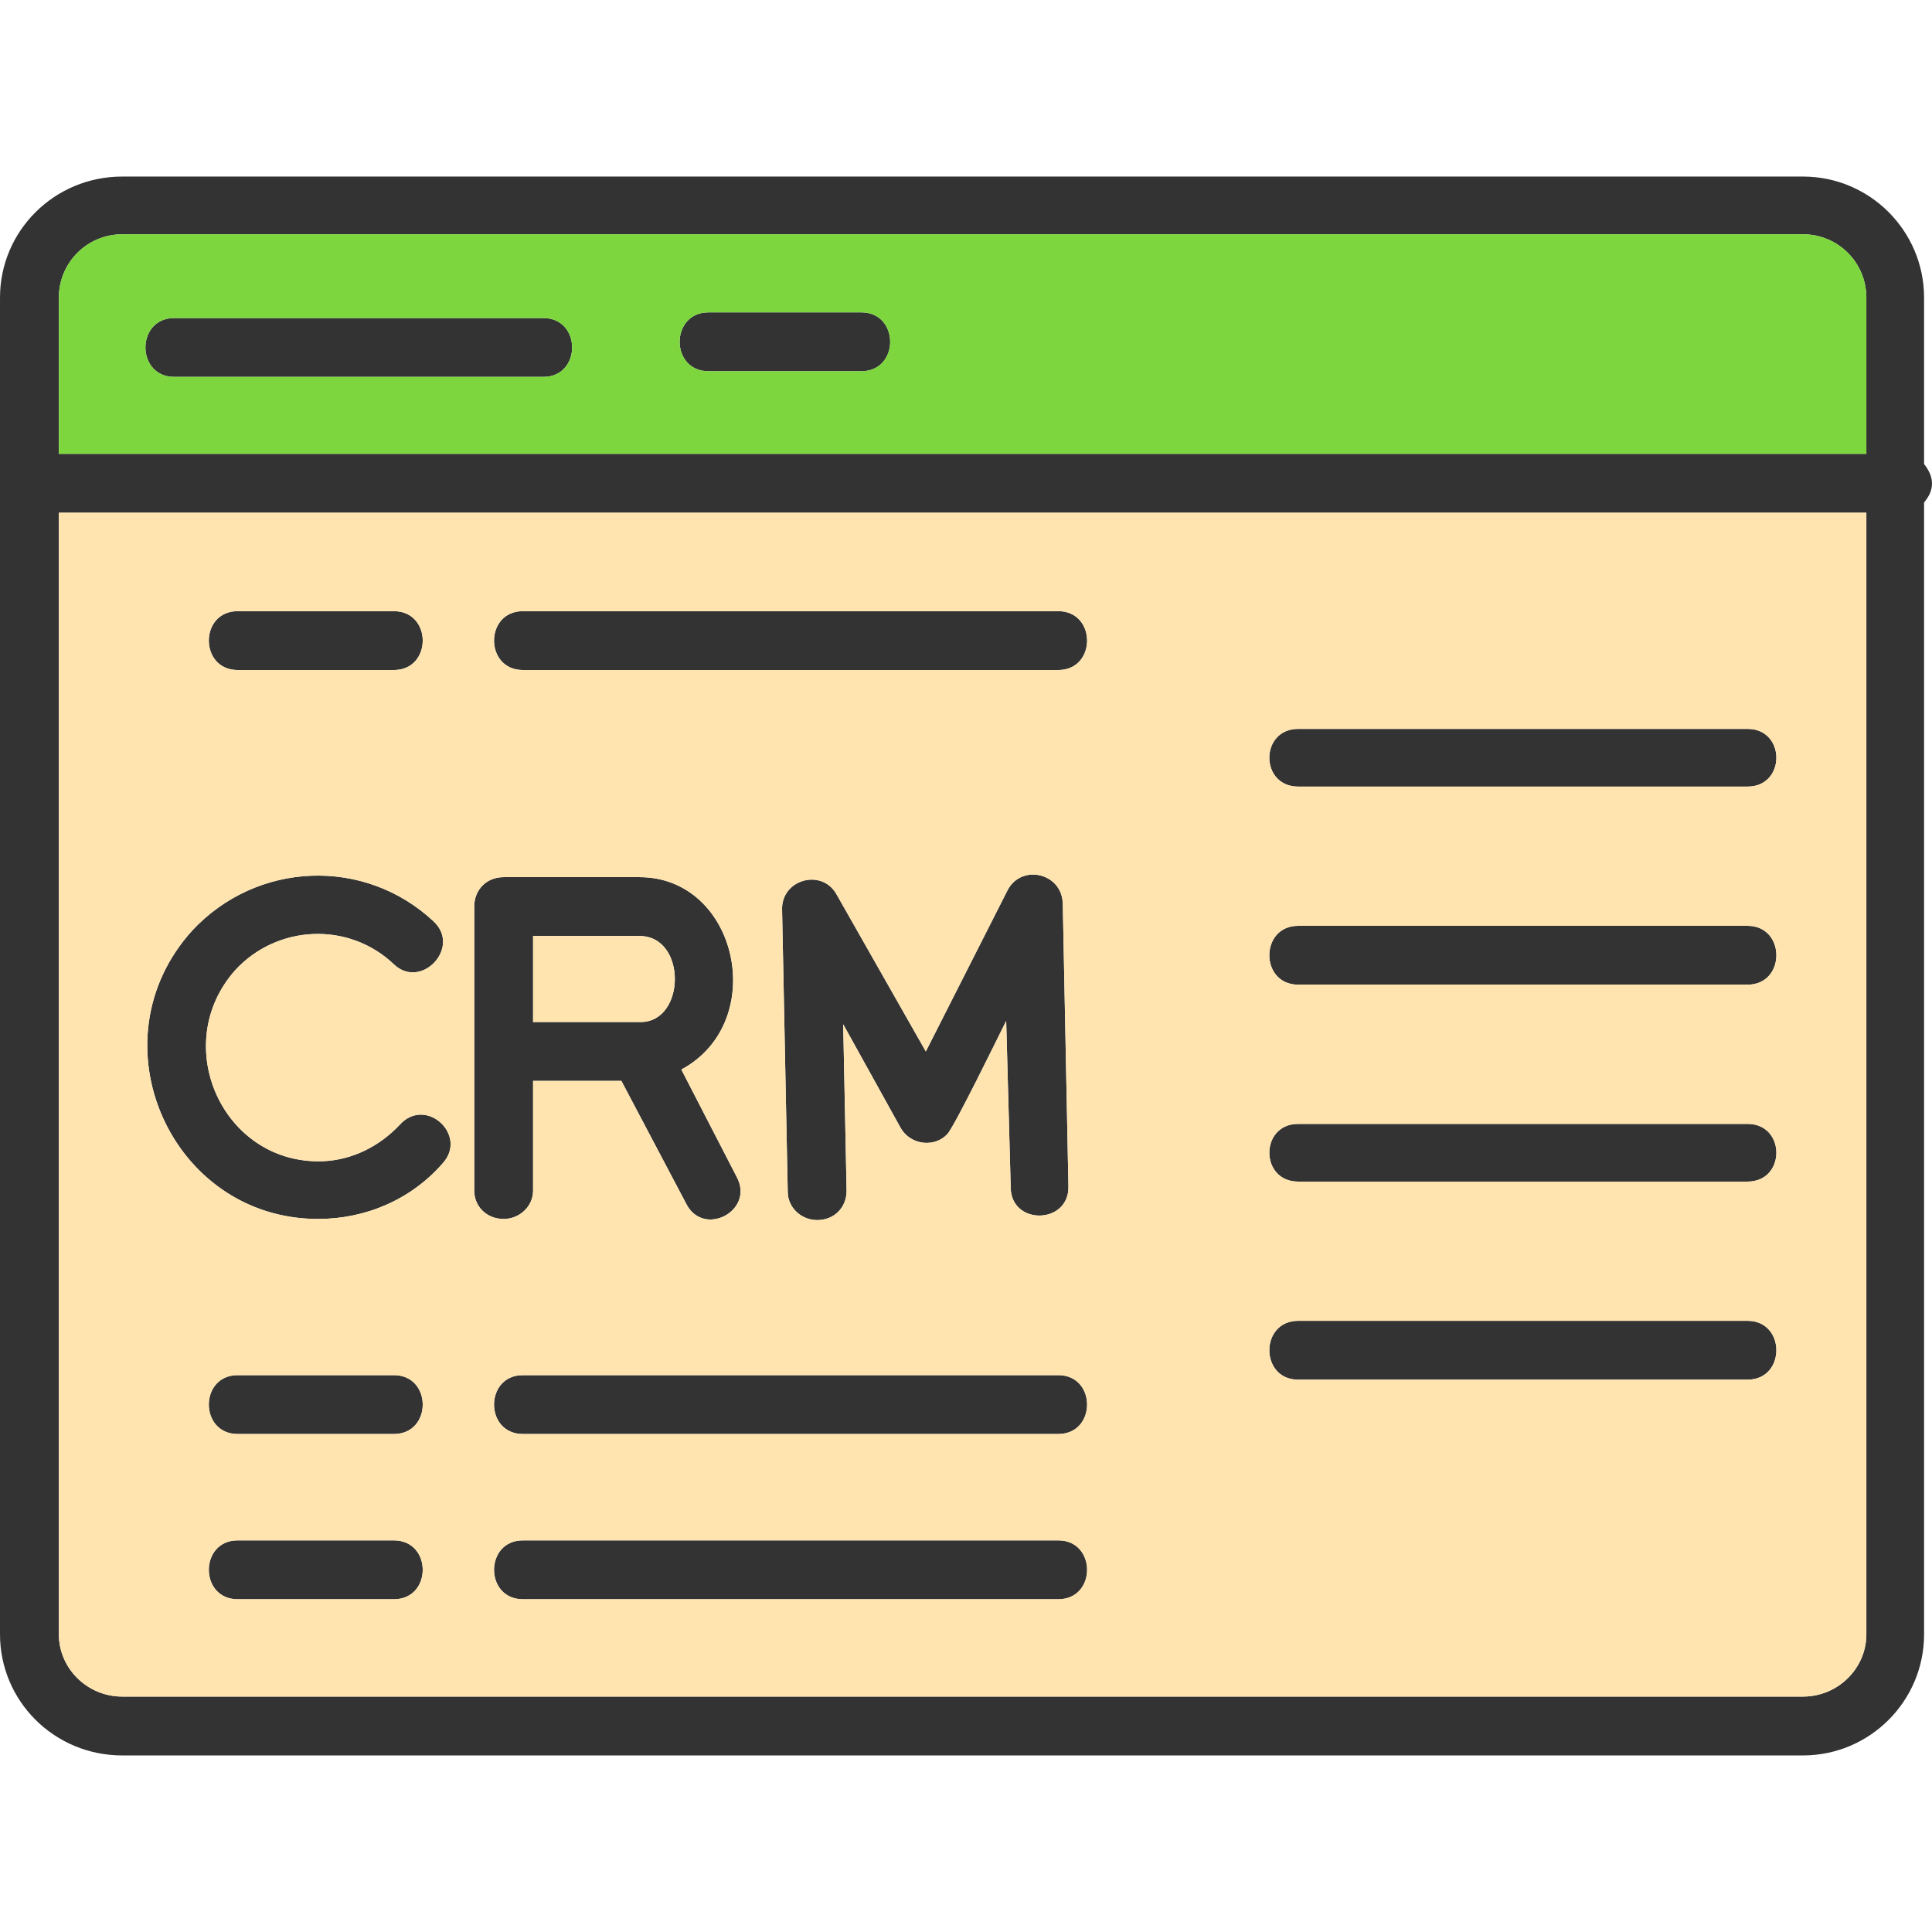 <?xml version="1.0" encoding="UTF-8"?>
<!DOCTYPE svg PUBLIC "-//W3C//DTD SVG 1.1//EN" "http://www.w3.org/Graphics/SVG/1.1/DTD/svg11.dtd">
<!-- Creator: CorelDRAW -->
<svg xmlns="http://www.w3.org/2000/svg" xml:space="preserve" width="1.707in" height="1.707in" version="1.1" style="shape-rendering:geometricPrecision; text-rendering:geometricPrecision; image-rendering:optimizeQuality; fill-rule:evenodd; clip-rule:evenodd"
viewBox="0 0 1707 1707"
 xmlns:xlink="http://www.w3.org/1999/xlink">
 <defs>
  <style type="text/css">
   <![CDATA[
    .fil0 {fill:#333333}
    .fil2 {fill:#7DD63E}
    .fil1 {fill:#FFE4AF}
   ]]>
  </style>
 </defs>
 <g id="Layer_x0020_1">
  <path class="fil0" d="M348 1267l-138 0c-34,0 -34,-52 0,-52l138 0c34,0 34,52 0,52zm1245 284l-1485 0c-60,0 -108,-48 -108,-107l0 -1181c0,-59 48,-107 108,-107l1485 0c59,0 107,48 107,107l0 147c4,5 7,11 7,17 0,7 -3,12 -7,17l0 1000c0,59 -48,107 -107,107zm-1485 -1344c-31,0 -56,25 -56,56l0 138 1597 0 0 -138c0,-31 -25,-56 -56,-56l-1485 0zm-56 246l0 991c0,30 25,55 56,55l1485 0c31,0 56,-25 56,-55l0 -991 -1597 0zm428 -120l-326 0c-34,0 -34,-52 0,-52l326 0c34,0 34,52 0,52zm281 -5l-135 0c-34,0 -34,-52 0,-52l135 0c34,0 34,52 0,52zm783 367l-397 0c-34,0 -34,-51 0,-51l397 0c34,0 34,51 0,51zm0 175l-397 0c-34,0 -34,-52 0,-52l397 0c34,0 34,52 0,52zm0 174l-397 0c-34,0 -34,-51 0,-51l397 0c34,0 34,51 0,51zm0 175l-397 0c-34,0 -34,-52 0,-52l397 0c34,0 34,52 0,52zm-1263 -142c-130,0 -200,-157 -111,-255 57,-61 152,-65 213,-8 25,23 -11,61 -35,38 -40,-38 -103,-35 -140,5 -59,66 -11,172 77,169 26,-1 50,-13 68,-32 23,-26 61,9 38,34 -28,32 -68,49 -110,49zm164 0c-15,0 -26,-11 -26,-25l0 -251c0,-15 11,-26 26,-26l120 0c87,0 115,128 37,170l49 95c16,30 -30,54 -45,23l-57 -108 -78 0 0 97c0,14 -12,25 -26,25zm26 -174l95 0c40,0 41,-76 -1,-76l-94 0 0 76 0 0zm251 175c-14,0 -26,-11 -26,-25l-5 -249c-1,-27 35,-37 48,-14l79 139 72 -142c12,-24 48,-16 49,11l5 250c1,34 -51,35 -51,1l-4 -147c-7,14 -46,94 -52,100 -11,12 -32,10 -41,-5l-51 -92 3 147c0,15 -11,26 -26,26zm213 -486l-473 0c-34,0 -34,-52 0,-52l473 0c34,0 34,52 0,52zm-587 0l-138 0c-34,0 -34,-52 0,-52l138 0c34,0 34,52 0,52zm587 821l-473 0c-34,0 -34,-52 0,-52l473 0c34,0 34,52 0,52zm-587 0l-138 0c-34,0 -34,-52 0,-52l138 0c34,0 34,52 0,52zm587 -146l-473 0c-34,0 -34,-52 0,-52l473 0c34,0 34,52 0,52z"/>
  <path class="fil1" d="M462 1215l473 0c34,0 34,52 0,52l-473 0c-34,0 -34,-52 0,-52zm-114 0c34,0 34,52 0,52l-138 0c-34,0 -34,-52 0,-52l138 0zm-240 284l1485 0c31,0 56,-25 56,-55l0 -991 -1597 0 0 991c0,30 25,55 56,55zm1436 -455l-397 0c-34,0 -34,-51 0,-51l397 0c34,0 34,51 0,51zm0 -174l-397 0c-34,0 -34,-52 0,-52l397 0c34,0 34,52 0,52zm0 -175l-397 0c-34,0 -34,-51 0,-51l397 0c34,0 34,51 0,51zm-397 472l397 0c34,0 34,52 0,52l-397 0c-34,0 -34,-52 0,-52zm-676 -115c0,14 -12,25 -26,25 -15,0 -26,-11 -26,-25l0 -251c0,-15 11,-26 26,-26l120 0c87,0 115,128 37,170l49 95c16,30 -30,54 -45,23l-57 -108 -78 0 0 97zm-80 -24c-28,32 -68,49 -110,49 -130,0 -200,-157 -111,-255 57,-61 152,-65 213,-8 25,23 -11,61 -35,38 -40,-38 -103,-35 -140,5 -59,66 -11,172 77,169 26,-1 50,-13 68,-32 23,-26 61,9 38,34zm357 24c0,15 -11,26 -26,26 -14,0 -26,-11 -26,-25l-5 -249c-1,-27 35,-37 48,-14l79 139 72 -142c12,-24 48,-16 49,11l5 250c1,34 -51,35 -51,1l-4 -147c-7,14 -46,94 -52,100 -11,12 -32,10 -41,-5l-51 -92 3 147zm187 -460l-473 0c-34,0 -34,-52 0,-52l473 0c34,0 34,52 0,52zm-587 0l-138 0c-34,0 -34,-52 0,-52l138 0c34,0 34,52 0,52zm114 769l473 0c34,0 34,52 0,52l-473 0c-34,0 -34,-52 0,-52zm-114 0c34,0 34,52 0,52l-138 0c-34,0 -34,-52 0,-52l138 0z"/>
  <path class="fil1" d="M471 903l95 0c40,0 41,-76 -1,-76l-94 0 0 76z"/>
  <path class="fil2" d="M52 401l1597 0 0 -138c0,-31 -25,-56 -56,-56l-1485 0c-31,0 -56,25 -56,56l0 138zm428 -120c34,0 34,52 0,52l-326 0c-34,0 -34,-52 0,-52l326 0zm281 -5c34,0 34,52 0,52l-135 0c-34,0 -34,-52 0,-52l135 0z"/>
 </g>
</svg>
